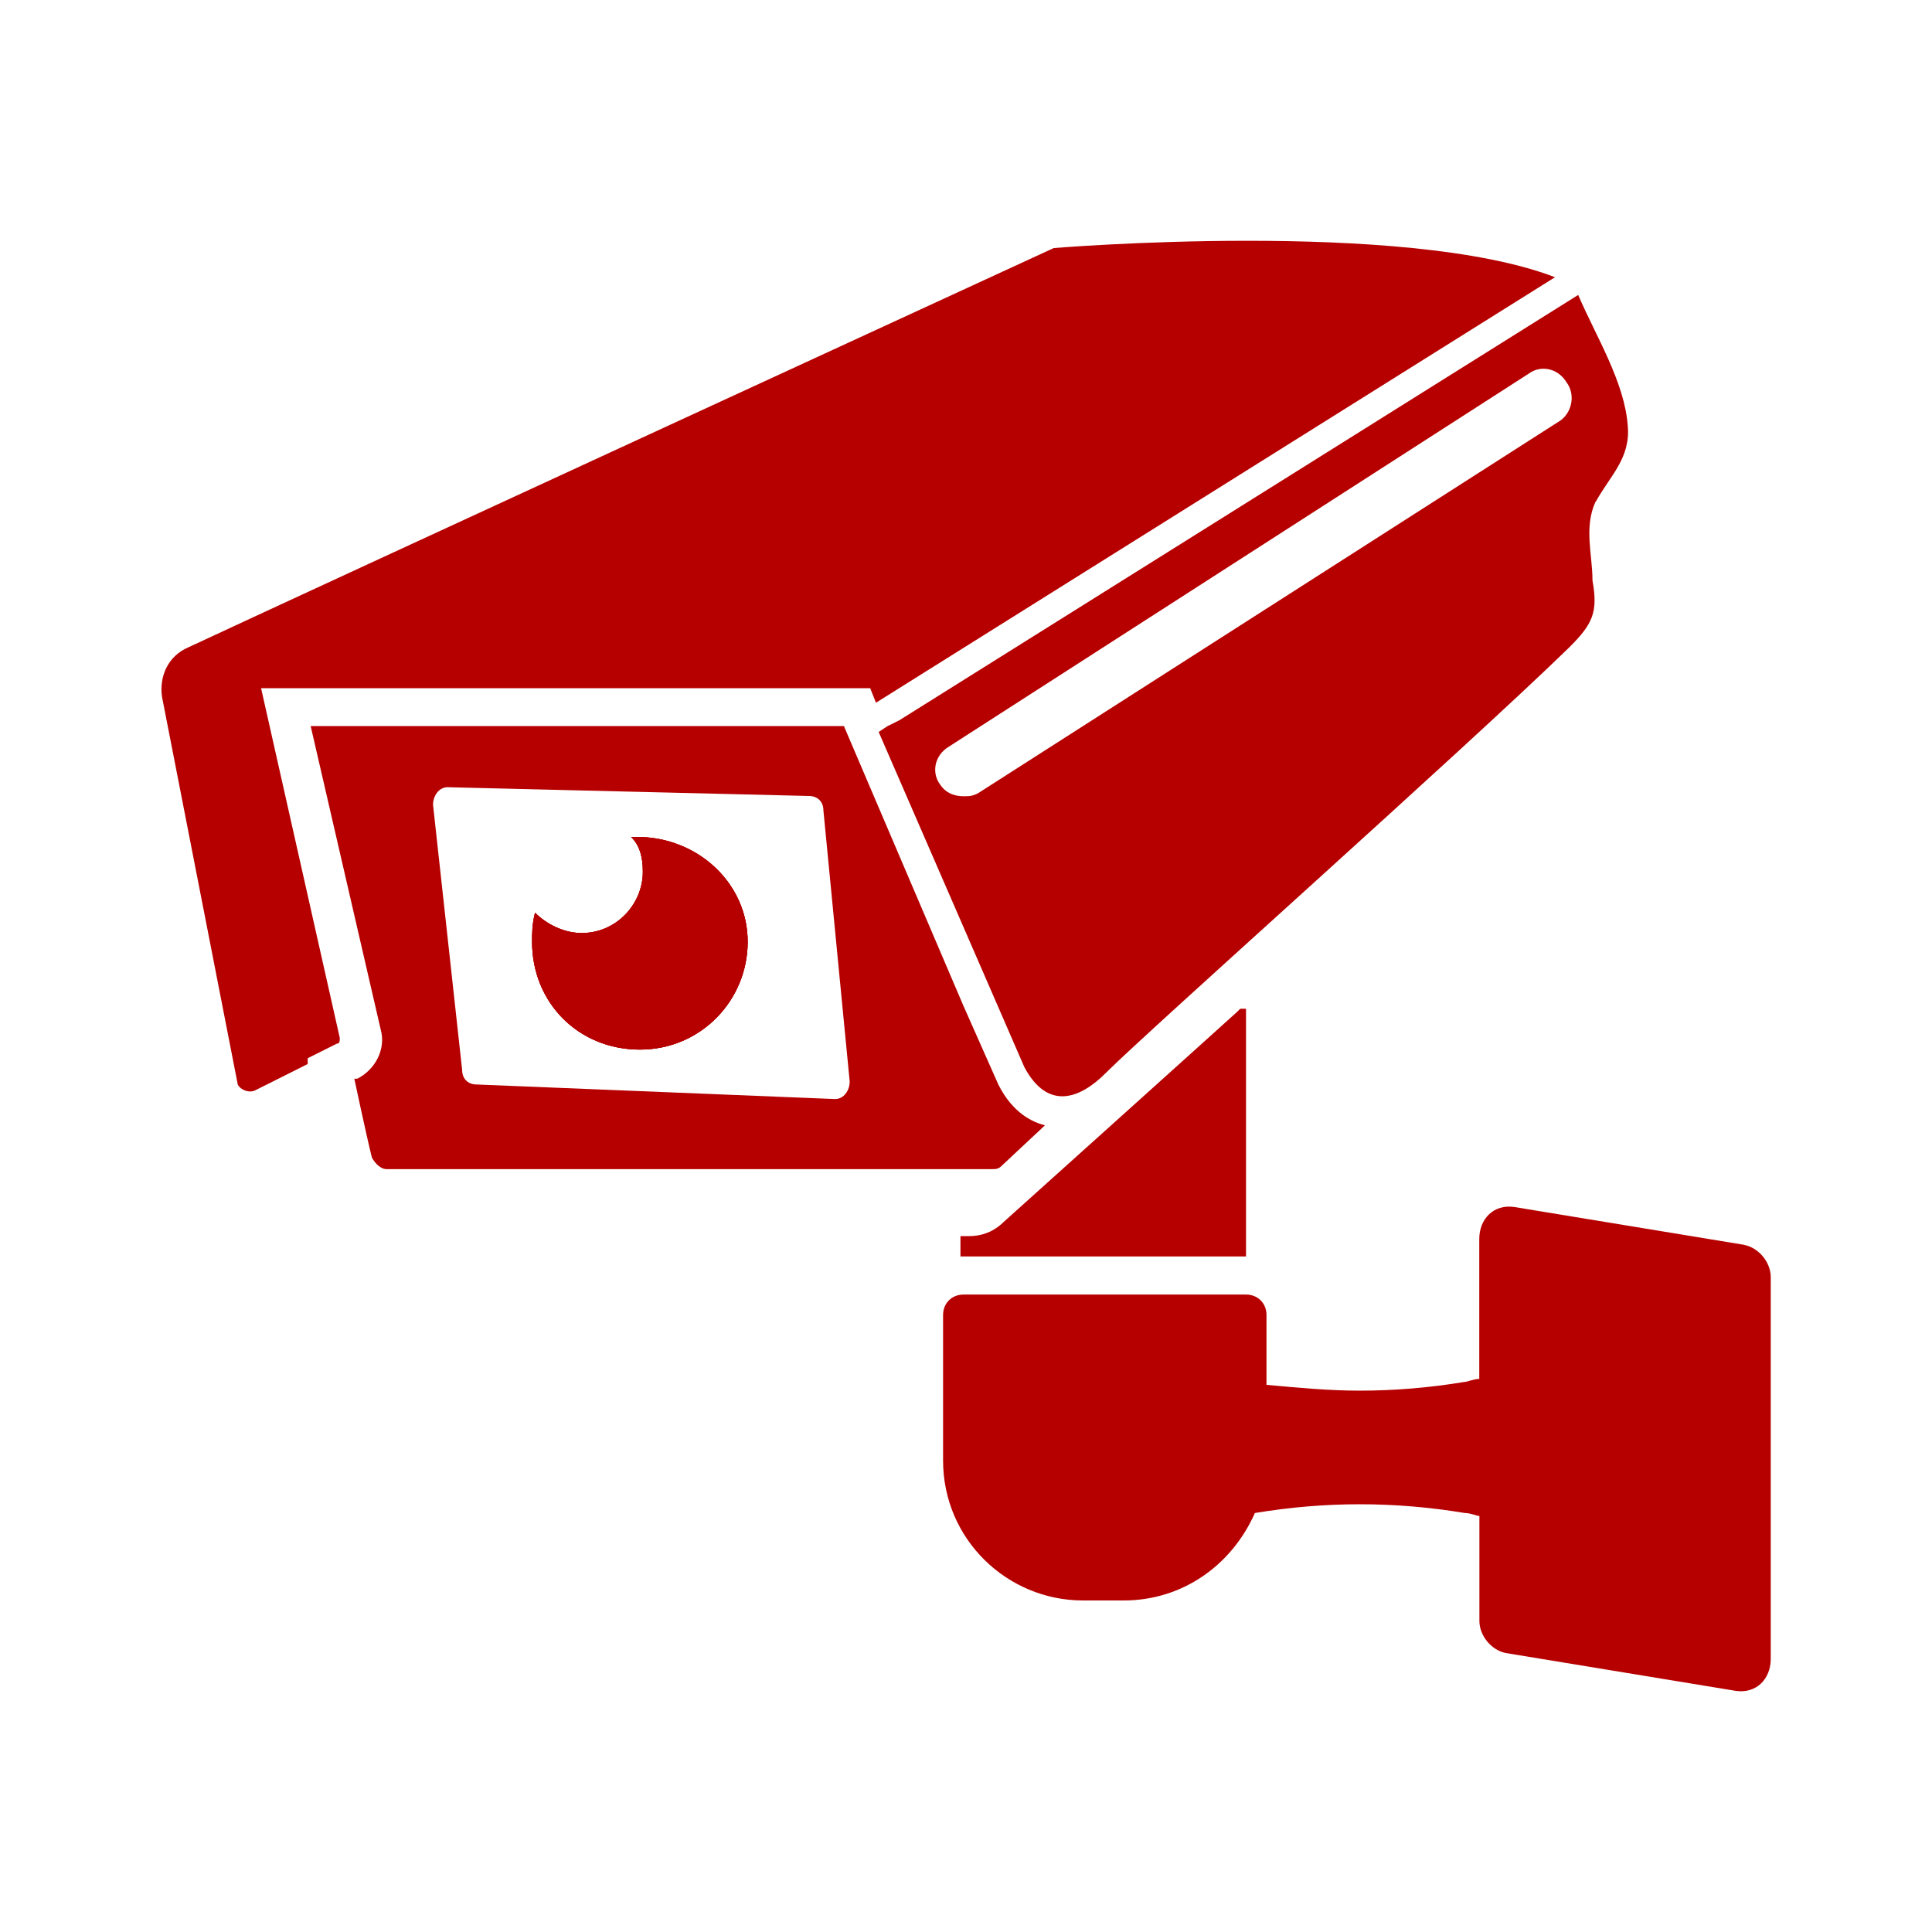 <?xml version="1.0" encoding="UTF-8"?><svg id="Layer_1" xmlns="http://www.w3.org/2000/svg" viewBox="0 0 150 150"><defs><style>.cls-1{fill:#b60000;}</style></defs><path class="cls-1" d="M123.89,38.96c1.13-2.04,2.71-3.39,2.49-5.88-.23-3.39-2.49-7.01-3.85-10.18l-52.72,33.03-.91,.45-.68,.45,11.31,26.02c1.81,3.39,4.3,2.49,6.33,.45,3.39-3.39,27.83-25.11,35.97-33.03,1.81-1.81,2.26-2.71,1.81-5.2,0-2.04-.68-4.07,.23-6.11h0Zm-2.71-6.33l-45.25,28.96c-.45,.23-.68,.23-1.13,.23-.68,0-1.36-.23-1.81-.91-.68-.91-.45-2.26,.68-2.94l45.02-28.96c.91-.68,2.26-.45,2.94,.68,.68,.91,.45,2.26-.45,2.94h0Z"/><path class="cls-1" d="M120.72,21.53l-52.71,33.03-.45-1.13H20.27l6.11,27.15c0,.23,0,.45-.23,.45l-2.26,1.13v.45l-4.07,2.04c-.45,.23-1.13,0-1.36-.45l-5.88-30.09c-.23-1.58,.45-3.17,2.04-3.85,10.18-4.75,67.19-31,67.19-31,0,0,27.15-2.26,38.91,2.26h0Z"/><path class="cls-1" d="M58.05,73.12c0,4.53-3.62,8.37-8.37,8.37s-8.37-3.62-8.37-8.37c0-.68,0-1.36,.23-2.26,.91,.91,2.26,1.58,3.62,1.58,2.71,0,4.75-2.26,4.75-4.75,0-1.13-.23-2.04-.91-2.71h.45c4.75,0,8.6,3.62,8.6,8.14h0Z"/><path class="cls-1" d="M77.51,84.2l-2.71-6.11-9.28-21.72H24.12s5.43,23.53,5.43,23.53c.45,1.58-.45,3.17-1.81,3.85h-.23s.91,4.3,1.36,6.11c.23,.45,.68,.91,1.13,.91h47.06c.23,0,.45,0,.68-.23l3.39-3.17c-.91-.23-2.49-.91-3.62-3.17h0Zm-12.67,1.13l-27.83-1.13c-.68,0-1.13-.45-1.13-1.13l-2.26-20.59c0-.68,.45-1.36,1.13-1.36l28.05,.68c.68,0,1.13,.45,1.13,1.13l2.04,21.04c0,.68-.45,1.36-1.13,1.36h0Z"/><path class="cls-1" d="M58.05,73.12c0,4.53-3.62,8.37-8.37,8.37s-8.37-3.62-8.37-8.37c0-.68,0-1.36,.23-2.26,.91,.91,2.26,1.58,3.62,1.58,2.71,0,4.75-2.26,4.75-4.75,0-1.13-.23-2.04-.91-2.71h.45c4.75,0,8.6,3.62,8.6,8.14h0Z"/><path class="cls-1" d="M58.05,73.12c0,4.53-3.62,8.37-8.37,8.37s-8.37-3.62-8.37-8.37c0-.68,0-1.36,.23-2.26,.91,.91,2.26,1.58,3.62,1.58,2.71,0,4.75-2.26,4.75-4.75,0-1.13-.23-2.04-.91-2.71h.45c4.75,0,8.6,3.62,8.6,8.14h0Z"/><path class="cls-1" d="M135.43,96.65l-17.87-2.94c-1.58-.23-2.71,.91-2.71,2.49v10.86c-.45,0-.91,.23-1.13,.23-2.71,.45-5.43,.68-8.15,.68-2.49,0-4.75-.23-7.24-.45v-5.43c0-.91-.68-1.58-1.58-1.58h-21.95c-.91,0-1.58,.68-1.58,1.58v11.31c0,6.11,4.98,10.86,10.86,10.86h3.17c4.53,0,8.37-2.71,10.18-6.79,2.71-.45,5.43-.68,8.15-.68s5.43,.23,8.15,.68c.45,0,.91,.23,1.13,.23v8.15c0,1.13,.91,2.26,2.04,2.49l17.87,2.94c1.58,.23,2.71-.91,2.71-2.49v-29.64c0-1.13-.91-2.26-2.04-2.49h0Z"/><path class="cls-1" d="M96.74,78.55v19h-22.17v-1.58h.68c1.13,0,2.04-.45,2.71-1.13,0,0,15.61-14.03,18.1-16.29l.23-.23h.45s0,.22,0,.22Z"/></svg>